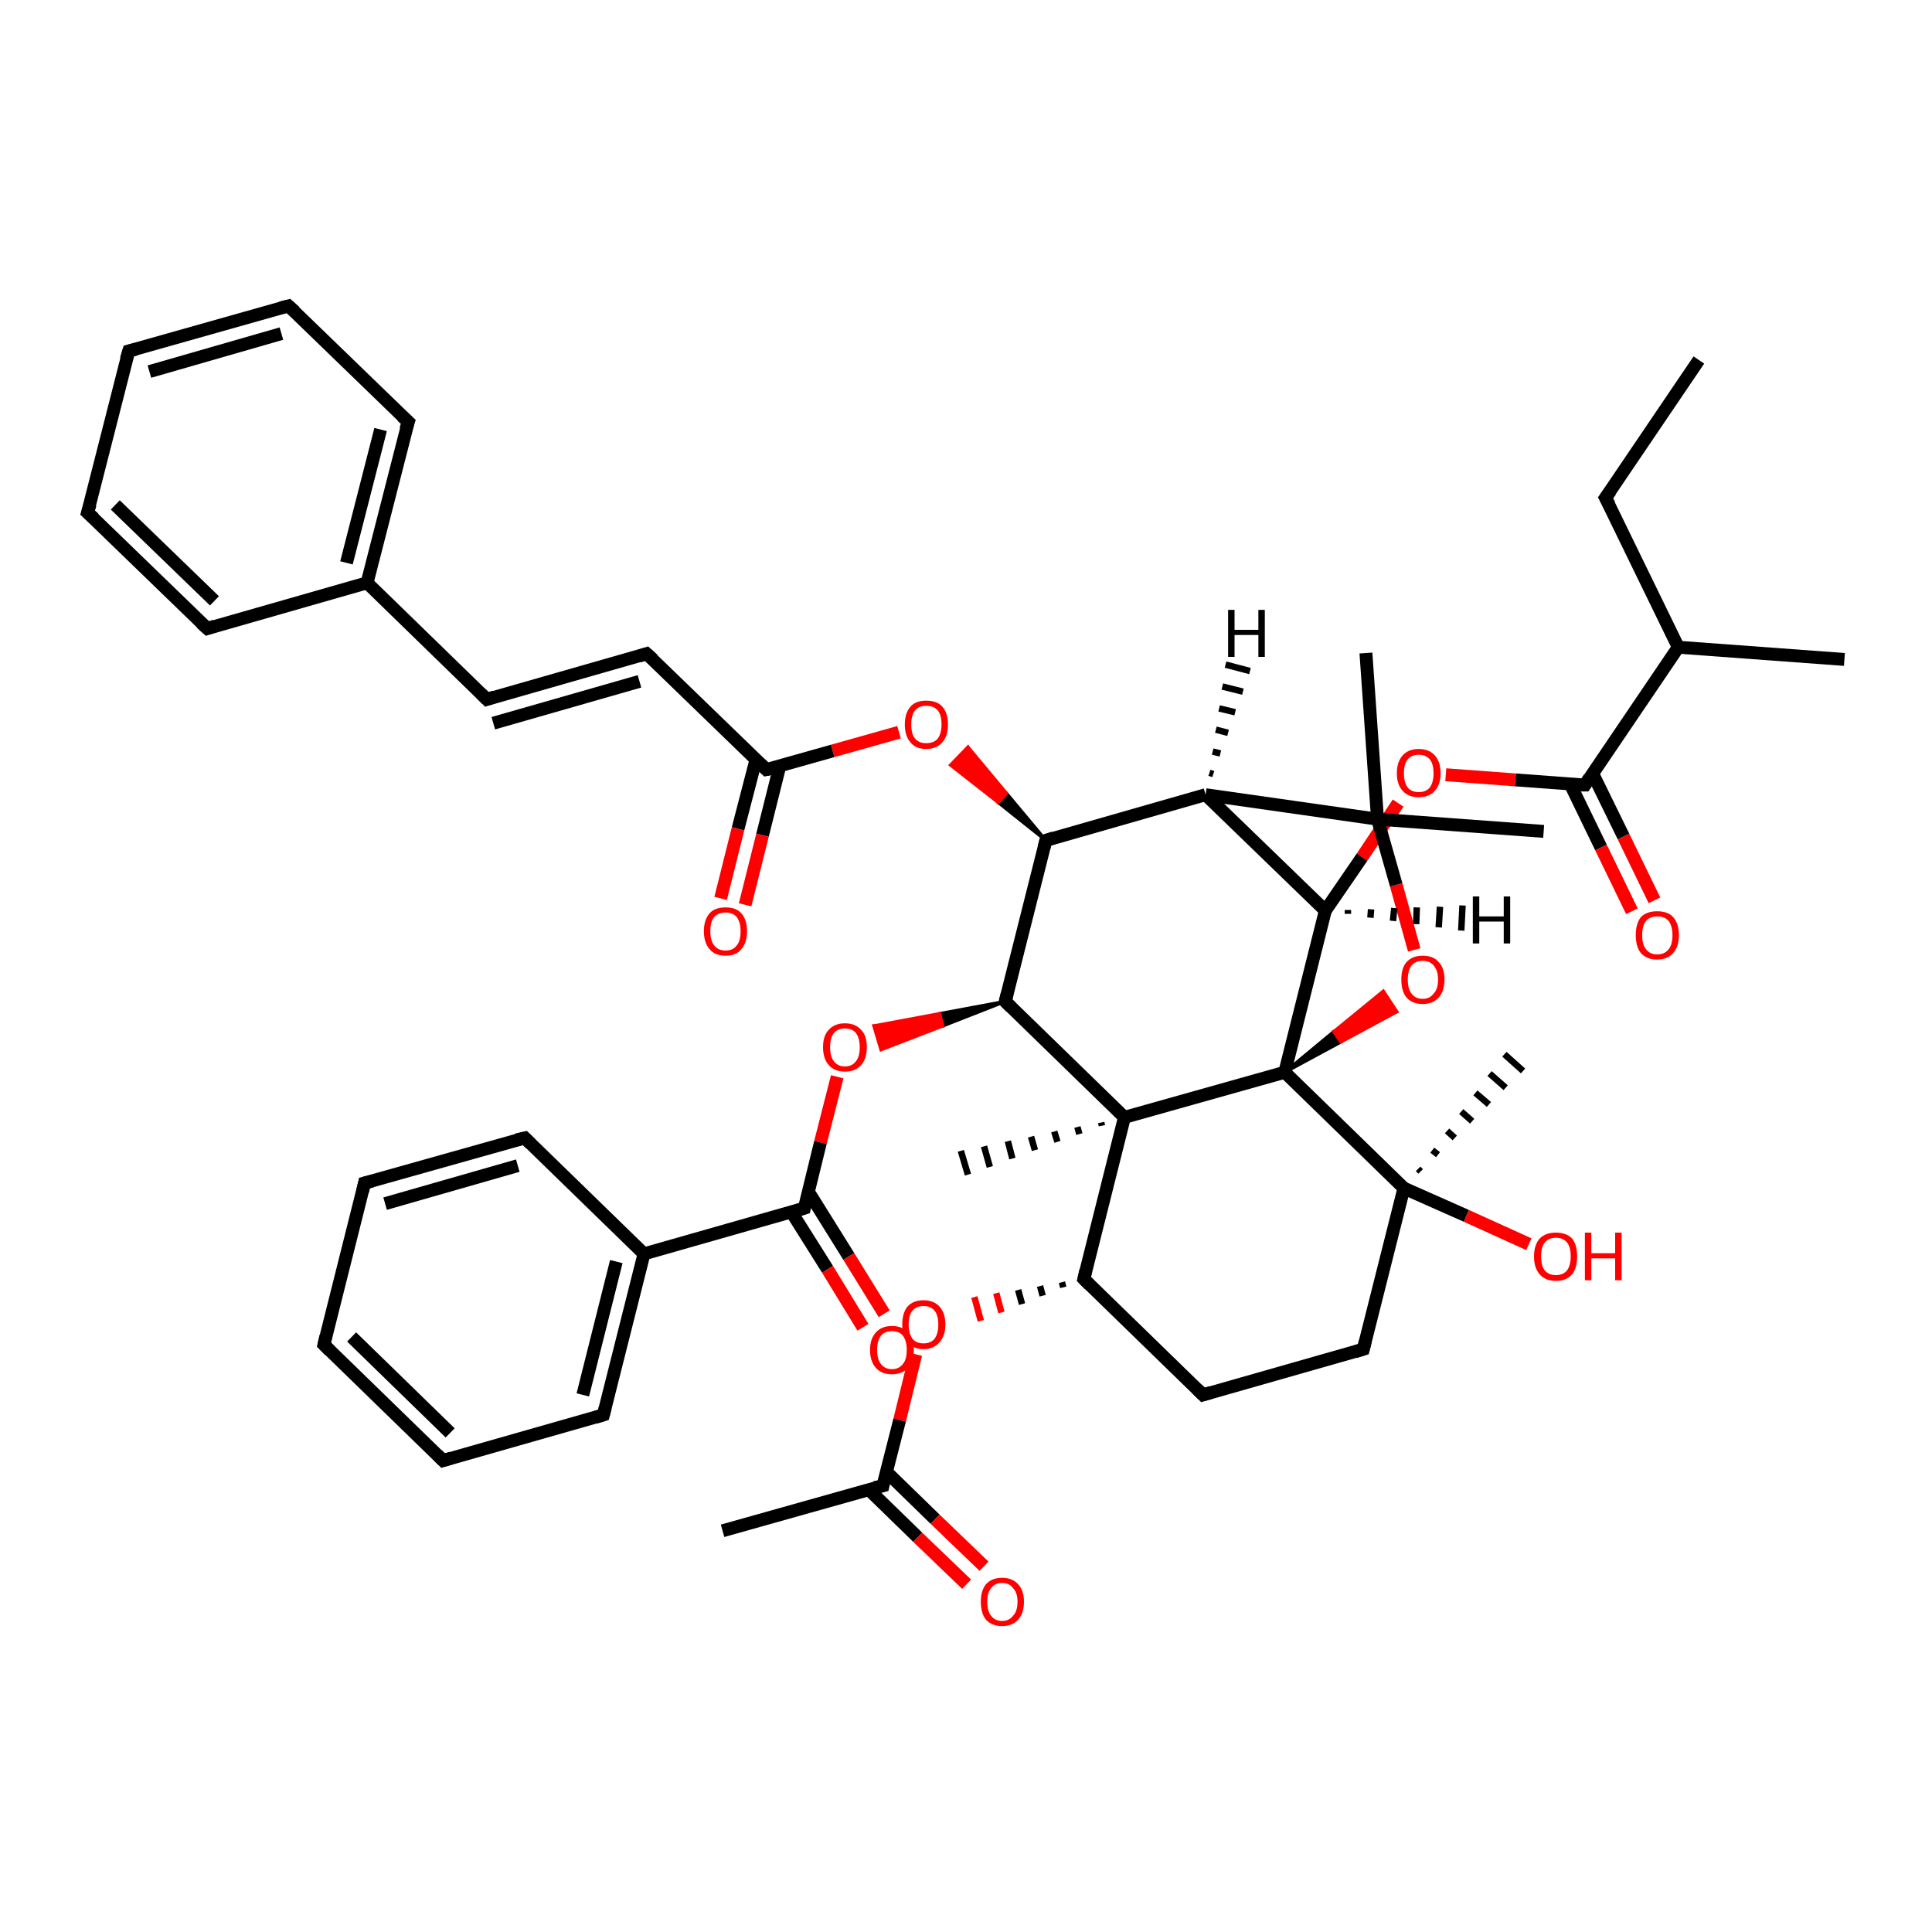 <?xml version='1.0' encoding='iso-8859-1'?>
<svg version='1.1' baseProfile='full'
              xmlns='http://www.w3.org/2000/svg'
                      xmlns:rdkit='http://www.rdkit.org/xml'
                      xmlns:xlink='http://www.w3.org/1999/xlink'
                  xml:space='preserve'
width='300px' height='300px' viewBox='0 0 300 300'>
<!-- END OF HEADER -->
<rect style='opacity:1.0;fill:#FFFFFF;stroke:none' width='300.0' height='300.0' x='0.0' y='0.0'> </rect>
<path class='bond-0 atom-0 atom-1' d='M 263.8,55.9 L 249.3,77.3' style='fill:none;fill-rule:evenodd;stroke:#000000;stroke-width:2.0px;stroke-linecap:butt;stroke-linejoin:miter;stroke-opacity:1' />
<path class='bond-1 atom-1 atom-2' d='M 249.3,77.3 L 260.6,100.5' style='fill:none;fill-rule:evenodd;stroke:#000000;stroke-width:2.0px;stroke-linecap:butt;stroke-linejoin:miter;stroke-opacity:1' />
<path class='bond-2 atom-2 atom-3' d='M 260.6,100.5 L 286.4,102.4' style='fill:none;fill-rule:evenodd;stroke:#000000;stroke-width:2.0px;stroke-linecap:butt;stroke-linejoin:miter;stroke-opacity:1' />
<path class='bond-3 atom-2 atom-4' d='M 260.6,100.5 L 246.1,121.9' style='fill:none;fill-rule:evenodd;stroke:#000000;stroke-width:2.0px;stroke-linecap:butt;stroke-linejoin:miter;stroke-opacity:1' />
<path class='bond-4 atom-4 atom-5' d='M 243.8,121.7 L 248.6,131.6' style='fill:none;fill-rule:evenodd;stroke:#000000;stroke-width:2.0px;stroke-linecap:butt;stroke-linejoin:miter;stroke-opacity:1' />
<path class='bond-4 atom-4 atom-5' d='M 248.6,131.6 L 253.4,141.5' style='fill:none;fill-rule:evenodd;stroke:#FF0000;stroke-width:2.0px;stroke-linecap:butt;stroke-linejoin:miter;stroke-opacity:1' />
<path class='bond-4 atom-4 atom-5' d='M 247.3,120.1 L 252.1,129.9' style='fill:none;fill-rule:evenodd;stroke:#000000;stroke-width:2.0px;stroke-linecap:butt;stroke-linejoin:miter;stroke-opacity:1' />
<path class='bond-4 atom-4 atom-5' d='M 252.1,129.9 L 256.9,139.8' style='fill:none;fill-rule:evenodd;stroke:#FF0000;stroke-width:2.0px;stroke-linecap:butt;stroke-linejoin:miter;stroke-opacity:1' />
<path class='bond-5 atom-4 atom-6' d='M 246.1,121.9 L 235.3,121.1' style='fill:none;fill-rule:evenodd;stroke:#000000;stroke-width:2.0px;stroke-linecap:butt;stroke-linejoin:miter;stroke-opacity:1' />
<path class='bond-5 atom-4 atom-6' d='M 235.3,121.1 L 224.5,120.3' style='fill:none;fill-rule:evenodd;stroke:#FF0000;stroke-width:2.0px;stroke-linecap:butt;stroke-linejoin:miter;stroke-opacity:1' />
<path class='bond-6 atom-6 atom-7' d='M 217.1,124.7 L 211.5,133.1' style='fill:none;fill-rule:evenodd;stroke:#FF0000;stroke-width:2.0px;stroke-linecap:butt;stroke-linejoin:miter;stroke-opacity:1' />
<path class='bond-6 atom-6 atom-7' d='M 211.5,133.1 L 205.8,141.4' style='fill:none;fill-rule:evenodd;stroke:#000000;stroke-width:2.0px;stroke-linecap:butt;stroke-linejoin:miter;stroke-opacity:1' />
<path class='bond-7 atom-7 atom-8' d='M 205.8,141.4 L 187.2,123.4' style='fill:none;fill-rule:evenodd;stroke:#000000;stroke-width:2.0px;stroke-linecap:butt;stroke-linejoin:miter;stroke-opacity:1' />
<path class='bond-8 atom-8 atom-9' d='M 187.2,123.4 L 162.4,130.5' style='fill:none;fill-rule:evenodd;stroke:#000000;stroke-width:2.0px;stroke-linecap:butt;stroke-linejoin:miter;stroke-opacity:1' />
<path class='bond-9 atom-9 atom-10' d='M 162.4,130.5 L 155.0,124.6 L 156.3,123.2 Z' style='fill:#000000;fill-rule:evenodd;fill-opacity:1;stroke:#000000;stroke-width:0.5px;stroke-linecap:butt;stroke-linejoin:miter;stroke-opacity:1;' />
<path class='bond-9 atom-9 atom-10' d='M 155.0,124.6 L 150.3,116.0 L 147.6,118.8 Z' style='fill:#FF0000;fill-rule:evenodd;fill-opacity:1;stroke:#FF0000;stroke-width:0.5px;stroke-linecap:butt;stroke-linejoin:miter;stroke-opacity:1;' />
<path class='bond-9 atom-9 atom-10' d='M 155.0,124.6 L 156.3,123.2 L 150.3,116.0 Z' style='fill:#FF0000;fill-rule:evenodd;fill-opacity:1;stroke:#FF0000;stroke-width:0.5px;stroke-linecap:butt;stroke-linejoin:miter;stroke-opacity:1;' />
<path class='bond-10 atom-10 atom-11' d='M 139.6,113.7 L 129.3,116.6' style='fill:none;fill-rule:evenodd;stroke:#FF0000;stroke-width:2.0px;stroke-linecap:butt;stroke-linejoin:miter;stroke-opacity:1' />
<path class='bond-10 atom-10 atom-11' d='M 129.3,116.6 L 119.0,119.5' style='fill:none;fill-rule:evenodd;stroke:#000000;stroke-width:2.0px;stroke-linecap:butt;stroke-linejoin:miter;stroke-opacity:1' />
<path class='bond-11 atom-11 atom-12' d='M 117.4,117.9 L 114.6,128.7' style='fill:none;fill-rule:evenodd;stroke:#000000;stroke-width:2.0px;stroke-linecap:butt;stroke-linejoin:miter;stroke-opacity:1' />
<path class='bond-11 atom-11 atom-12' d='M 114.6,128.7 L 111.9,139.5' style='fill:none;fill-rule:evenodd;stroke:#FF0000;stroke-width:2.0px;stroke-linecap:butt;stroke-linejoin:miter;stroke-opacity:1' />
<path class='bond-11 atom-11 atom-12' d='M 121.1,118.9 L 118.4,129.7' style='fill:none;fill-rule:evenodd;stroke:#000000;stroke-width:2.0px;stroke-linecap:butt;stroke-linejoin:miter;stroke-opacity:1' />
<path class='bond-11 atom-11 atom-12' d='M 118.4,129.7 L 115.7,140.5' style='fill:none;fill-rule:evenodd;stroke:#FF0000;stroke-width:2.0px;stroke-linecap:butt;stroke-linejoin:miter;stroke-opacity:1' />
<path class='bond-12 atom-11 atom-13' d='M 119.0,119.5 L 100.4,101.5' style='fill:none;fill-rule:evenodd;stroke:#000000;stroke-width:2.0px;stroke-linecap:butt;stroke-linejoin:miter;stroke-opacity:1' />
<path class='bond-13 atom-13 atom-14' d='M 100.4,101.5 L 75.6,108.6' style='fill:none;fill-rule:evenodd;stroke:#000000;stroke-width:2.0px;stroke-linecap:butt;stroke-linejoin:miter;stroke-opacity:1' />
<path class='bond-13 atom-13 atom-14' d='M 99.3,105.8 L 76.6,112.3' style='fill:none;fill-rule:evenodd;stroke:#000000;stroke-width:2.0px;stroke-linecap:butt;stroke-linejoin:miter;stroke-opacity:1' />
<path class='bond-14 atom-14 atom-15' d='M 75.6,108.6 L 57.0,90.5' style='fill:none;fill-rule:evenodd;stroke:#000000;stroke-width:2.0px;stroke-linecap:butt;stroke-linejoin:miter;stroke-opacity:1' />
<path class='bond-15 atom-15 atom-16' d='M 57.0,90.5 L 63.4,65.5' style='fill:none;fill-rule:evenodd;stroke:#000000;stroke-width:2.0px;stroke-linecap:butt;stroke-linejoin:miter;stroke-opacity:1' />
<path class='bond-15 atom-15 atom-16' d='M 53.8,87.4 L 59.1,66.7' style='fill:none;fill-rule:evenodd;stroke:#000000;stroke-width:2.0px;stroke-linecap:butt;stroke-linejoin:miter;stroke-opacity:1' />
<path class='bond-16 atom-16 atom-17' d='M 63.4,65.5 L 44.8,47.5' style='fill:none;fill-rule:evenodd;stroke:#000000;stroke-width:2.0px;stroke-linecap:butt;stroke-linejoin:miter;stroke-opacity:1' />
<path class='bond-17 atom-17 atom-18' d='M 44.8,47.5 L 20.0,54.5' style='fill:none;fill-rule:evenodd;stroke:#000000;stroke-width:2.0px;stroke-linecap:butt;stroke-linejoin:miter;stroke-opacity:1' />
<path class='bond-17 atom-17 atom-18' d='M 43.7,51.8 L 23.2,57.7' style='fill:none;fill-rule:evenodd;stroke:#000000;stroke-width:2.0px;stroke-linecap:butt;stroke-linejoin:miter;stroke-opacity:1' />
<path class='bond-18 atom-18 atom-19' d='M 20.0,54.5 L 13.6,79.6' style='fill:none;fill-rule:evenodd;stroke:#000000;stroke-width:2.0px;stroke-linecap:butt;stroke-linejoin:miter;stroke-opacity:1' />
<path class='bond-19 atom-19 atom-20' d='M 13.6,79.6 L 32.2,97.6' style='fill:none;fill-rule:evenodd;stroke:#000000;stroke-width:2.0px;stroke-linecap:butt;stroke-linejoin:miter;stroke-opacity:1' />
<path class='bond-19 atom-19 atom-20' d='M 17.9,78.4 L 33.3,93.3' style='fill:none;fill-rule:evenodd;stroke:#000000;stroke-width:2.0px;stroke-linecap:butt;stroke-linejoin:miter;stroke-opacity:1' />
<path class='bond-20 atom-9 atom-21' d='M 162.4,130.5 L 156.1,155.5' style='fill:none;fill-rule:evenodd;stroke:#000000;stroke-width:2.0px;stroke-linecap:butt;stroke-linejoin:miter;stroke-opacity:1' />
<path class='bond-21 atom-21 atom-22' d='M 156.1,155.5 L 146.4,159.3 L 145.9,157.4 Z' style='fill:#000000;fill-rule:evenodd;fill-opacity:1;stroke:#000000;stroke-width:0.5px;stroke-linecap:butt;stroke-linejoin:miter;stroke-opacity:1;' />
<path class='bond-21 atom-21 atom-22' d='M 146.4,159.3 L 135.7,159.3 L 136.8,163.0 Z' style='fill:#FF0000;fill-rule:evenodd;fill-opacity:1;stroke:#FF0000;stroke-width:0.5px;stroke-linecap:butt;stroke-linejoin:miter;stroke-opacity:1;' />
<path class='bond-21 atom-21 atom-22' d='M 146.4,159.3 L 145.9,157.4 L 135.7,159.3 Z' style='fill:#FF0000;fill-rule:evenodd;fill-opacity:1;stroke:#FF0000;stroke-width:0.5px;stroke-linecap:butt;stroke-linejoin:miter;stroke-opacity:1;' />
<path class='bond-22 atom-22 atom-23' d='M 130.0,167.2 L 127.4,177.4' style='fill:none;fill-rule:evenodd;stroke:#FF0000;stroke-width:2.0px;stroke-linecap:butt;stroke-linejoin:miter;stroke-opacity:1' />
<path class='bond-22 atom-22 atom-23' d='M 127.4,177.4 L 124.9,187.6' style='fill:none;fill-rule:evenodd;stroke:#000000;stroke-width:2.0px;stroke-linecap:butt;stroke-linejoin:miter;stroke-opacity:1' />
<path class='bond-23 atom-23 atom-24' d='M 122.9,188.2 L 128.5,197.1' style='fill:none;fill-rule:evenodd;stroke:#000000;stroke-width:2.0px;stroke-linecap:butt;stroke-linejoin:miter;stroke-opacity:1' />
<path class='bond-23 atom-23 atom-24' d='M 128.5,197.1 L 134.0,206.1' style='fill:none;fill-rule:evenodd;stroke:#FF0000;stroke-width:2.0px;stroke-linecap:butt;stroke-linejoin:miter;stroke-opacity:1' />
<path class='bond-23 atom-23 atom-24' d='M 125.5,185.0 L 131.8,195.1' style='fill:none;fill-rule:evenodd;stroke:#000000;stroke-width:2.0px;stroke-linecap:butt;stroke-linejoin:miter;stroke-opacity:1' />
<path class='bond-23 atom-23 atom-24' d='M 131.8,195.1 L 137.3,204.0' style='fill:none;fill-rule:evenodd;stroke:#FF0000;stroke-width:2.0px;stroke-linecap:butt;stroke-linejoin:miter;stroke-opacity:1' />
<path class='bond-24 atom-23 atom-25' d='M 124.9,187.6 L 100.0,194.7' style='fill:none;fill-rule:evenodd;stroke:#000000;stroke-width:2.0px;stroke-linecap:butt;stroke-linejoin:miter;stroke-opacity:1' />
<path class='bond-25 atom-25 atom-26' d='M 100.0,194.7 L 93.7,219.7' style='fill:none;fill-rule:evenodd;stroke:#000000;stroke-width:2.0px;stroke-linecap:butt;stroke-linejoin:miter;stroke-opacity:1' />
<path class='bond-25 atom-25 atom-26' d='M 95.7,195.9 L 90.5,216.6' style='fill:none;fill-rule:evenodd;stroke:#000000;stroke-width:2.0px;stroke-linecap:butt;stroke-linejoin:miter;stroke-opacity:1' />
<path class='bond-26 atom-26 atom-27' d='M 93.7,219.7 L 68.8,226.8' style='fill:none;fill-rule:evenodd;stroke:#000000;stroke-width:2.0px;stroke-linecap:butt;stroke-linejoin:miter;stroke-opacity:1' />
<path class='bond-27 atom-27 atom-28' d='M 68.8,226.8 L 50.3,208.8' style='fill:none;fill-rule:evenodd;stroke:#000000;stroke-width:2.0px;stroke-linecap:butt;stroke-linejoin:miter;stroke-opacity:1' />
<path class='bond-27 atom-27 atom-28' d='M 69.9,222.5 L 54.6,207.6' style='fill:none;fill-rule:evenodd;stroke:#000000;stroke-width:2.0px;stroke-linecap:butt;stroke-linejoin:miter;stroke-opacity:1' />
<path class='bond-28 atom-28 atom-29' d='M 50.3,208.8 L 56.6,183.7' style='fill:none;fill-rule:evenodd;stroke:#000000;stroke-width:2.0px;stroke-linecap:butt;stroke-linejoin:miter;stroke-opacity:1' />
<path class='bond-29 atom-29 atom-30' d='M 56.6,183.7 L 81.5,176.7' style='fill:none;fill-rule:evenodd;stroke:#000000;stroke-width:2.0px;stroke-linecap:butt;stroke-linejoin:miter;stroke-opacity:1' />
<path class='bond-29 atom-29 atom-30' d='M 59.8,186.9 L 80.4,181.0' style='fill:none;fill-rule:evenodd;stroke:#000000;stroke-width:2.0px;stroke-linecap:butt;stroke-linejoin:miter;stroke-opacity:1' />
<path class='bond-30 atom-21 atom-31' d='M 156.1,155.5 L 174.6,173.5' style='fill:none;fill-rule:evenodd;stroke:#000000;stroke-width:2.0px;stroke-linecap:butt;stroke-linejoin:miter;stroke-opacity:1' />
<path class='bond-31 atom-31 atom-32' d='M 171.1,174.8 L 171.0,174.3' style='fill:none;fill-rule:evenodd;stroke:#000000;stroke-width:1.0px;stroke-linecap:butt;stroke-linejoin:miter;stroke-opacity:1' />
<path class='bond-31 atom-31 atom-32' d='M 167.6,176.1 L 167.3,175.0' style='fill:none;fill-rule:evenodd;stroke:#000000;stroke-width:1.0px;stroke-linecap:butt;stroke-linejoin:miter;stroke-opacity:1' />
<path class='bond-31 atom-31 atom-32' d='M 164.2,177.3 L 163.7,175.7' style='fill:none;fill-rule:evenodd;stroke:#000000;stroke-width:1.0px;stroke-linecap:butt;stroke-linejoin:miter;stroke-opacity:1' />
<path class='bond-31 atom-31 atom-32' d='M 160.7,178.6 L 160.1,176.5' style='fill:none;fill-rule:evenodd;stroke:#000000;stroke-width:1.0px;stroke-linecap:butt;stroke-linejoin:miter;stroke-opacity:1' />
<path class='bond-31 atom-31 atom-32' d='M 157.2,179.9 L 156.5,177.2' style='fill:none;fill-rule:evenodd;stroke:#000000;stroke-width:1.0px;stroke-linecap:butt;stroke-linejoin:miter;stroke-opacity:1' />
<path class='bond-31 atom-31 atom-32' d='M 153.7,181.2 L 152.8,178.0' style='fill:none;fill-rule:evenodd;stroke:#000000;stroke-width:1.0px;stroke-linecap:butt;stroke-linejoin:miter;stroke-opacity:1' />
<path class='bond-31 atom-31 atom-32' d='M 150.3,182.4 L 149.2,178.7' style='fill:none;fill-rule:evenodd;stroke:#000000;stroke-width:1.0px;stroke-linecap:butt;stroke-linejoin:miter;stroke-opacity:1' />
<path class='bond-32 atom-31 atom-33' d='M 174.6,173.5 L 168.3,198.6' style='fill:none;fill-rule:evenodd;stroke:#000000;stroke-width:2.0px;stroke-linecap:butt;stroke-linejoin:miter;stroke-opacity:1' />
<path class='bond-33 atom-33 atom-34' d='M 168.3,198.6 L 186.8,216.6' style='fill:none;fill-rule:evenodd;stroke:#000000;stroke-width:2.0px;stroke-linecap:butt;stroke-linejoin:miter;stroke-opacity:1' />
<path class='bond-34 atom-34 atom-35' d='M 186.8,216.6 L 211.7,209.5' style='fill:none;fill-rule:evenodd;stroke:#000000;stroke-width:2.0px;stroke-linecap:butt;stroke-linejoin:miter;stroke-opacity:1' />
<path class='bond-35 atom-35 atom-36' d='M 211.7,209.5 L 218.0,184.5' style='fill:none;fill-rule:evenodd;stroke:#000000;stroke-width:2.0px;stroke-linecap:butt;stroke-linejoin:miter;stroke-opacity:1' />
<path class='bond-36 atom-36 atom-37' d='M 220.2,181.5 L 220.6,181.9' style='fill:none;fill-rule:evenodd;stroke:#000000;stroke-width:1.0px;stroke-linecap:butt;stroke-linejoin:miter;stroke-opacity:1' />
<path class='bond-36 atom-36 atom-37' d='M 222.4,178.6 L 223.3,179.3' style='fill:none;fill-rule:evenodd;stroke:#000000;stroke-width:1.0px;stroke-linecap:butt;stroke-linejoin:miter;stroke-opacity:1' />
<path class='bond-36 atom-36 atom-37' d='M 224.7,175.6 L 225.9,176.7' style='fill:none;fill-rule:evenodd;stroke:#000000;stroke-width:1.0px;stroke-linecap:butt;stroke-linejoin:miter;stroke-opacity:1' />
<path class='bond-36 atom-36 atom-37' d='M 226.9,172.6 L 228.6,174.1' style='fill:none;fill-rule:evenodd;stroke:#000000;stroke-width:1.0px;stroke-linecap:butt;stroke-linejoin:miter;stroke-opacity:1' />
<path class='bond-36 atom-36 atom-37' d='M 229.1,169.7 L 231.2,171.5' style='fill:none;fill-rule:evenodd;stroke:#000000;stroke-width:1.0px;stroke-linecap:butt;stroke-linejoin:miter;stroke-opacity:1' />
<path class='bond-36 atom-36 atom-37' d='M 231.3,166.7 L 233.8,168.9' style='fill:none;fill-rule:evenodd;stroke:#000000;stroke-width:1.0px;stroke-linecap:butt;stroke-linejoin:miter;stroke-opacity:1' />
<path class='bond-36 atom-36 atom-37' d='M 233.6,163.7 L 236.5,166.3' style='fill:none;fill-rule:evenodd;stroke:#000000;stroke-width:1.0px;stroke-linecap:butt;stroke-linejoin:miter;stroke-opacity:1' />
<path class='bond-37 atom-36 atom-38' d='M 218.0,184.5 L 227.7,188.8' style='fill:none;fill-rule:evenodd;stroke:#000000;stroke-width:2.0px;stroke-linecap:butt;stroke-linejoin:miter;stroke-opacity:1' />
<path class='bond-37 atom-36 atom-38' d='M 227.7,188.8 L 237.4,193.2' style='fill:none;fill-rule:evenodd;stroke:#FF0000;stroke-width:2.0px;stroke-linecap:butt;stroke-linejoin:miter;stroke-opacity:1' />
<path class='bond-38 atom-36 atom-39' d='M 218.0,184.5 L 199.5,166.5' style='fill:none;fill-rule:evenodd;stroke:#000000;stroke-width:2.0px;stroke-linecap:butt;stroke-linejoin:miter;stroke-opacity:1' />
<path class='bond-39 atom-39 atom-40' d='M 199.5,166.5 L 207.1,160.2 L 208.2,161.8 Z' style='fill:#000000;fill-rule:evenodd;fill-opacity:1;stroke:#000000;stroke-width:0.5px;stroke-linecap:butt;stroke-linejoin:miter;stroke-opacity:1;' />
<path class='bond-39 atom-39 atom-40' d='M 207.1,160.2 L 216.9,157.1 L 214.8,153.9 Z' style='fill:#FF0000;fill-rule:evenodd;fill-opacity:1;stroke:#FF0000;stroke-width:0.5px;stroke-linecap:butt;stroke-linejoin:miter;stroke-opacity:1;' />
<path class='bond-39 atom-39 atom-40' d='M 207.1,160.2 L 208.2,161.8 L 216.9,157.1 Z' style='fill:#FF0000;fill-rule:evenodd;fill-opacity:1;stroke:#FF0000;stroke-width:0.5px;stroke-linecap:butt;stroke-linejoin:miter;stroke-opacity:1;' />
<path class='bond-40 atom-40 atom-41' d='M 219.6,147.5 L 216.8,137.4' style='fill:none;fill-rule:evenodd;stroke:#FF0000;stroke-width:2.0px;stroke-linecap:butt;stroke-linejoin:miter;stroke-opacity:1' />
<path class='bond-40 atom-40 atom-41' d='M 216.8,137.4 L 213.9,127.2' style='fill:none;fill-rule:evenodd;stroke:#000000;stroke-width:2.0px;stroke-linecap:butt;stroke-linejoin:miter;stroke-opacity:1' />
<path class='bond-41 atom-41 atom-42' d='M 213.9,127.2 L 239.7,129.1' style='fill:none;fill-rule:evenodd;stroke:#000000;stroke-width:2.0px;stroke-linecap:butt;stroke-linejoin:miter;stroke-opacity:1' />
<path class='bond-42 atom-41 atom-43' d='M 213.9,127.2 L 212.1,101.4' style='fill:none;fill-rule:evenodd;stroke:#000000;stroke-width:2.0px;stroke-linecap:butt;stroke-linejoin:miter;stroke-opacity:1' />
<path class='bond-43 atom-33 atom-44' d='M 164.9,199.1 L 165.1,199.9' style='fill:none;fill-rule:evenodd;stroke:#000000;stroke-width:1.0px;stroke-linecap:butt;stroke-linejoin:miter;stroke-opacity:1' />
<path class='bond-43 atom-33 atom-44' d='M 161.5,199.7 L 161.9,201.2' style='fill:none;fill-rule:evenodd;stroke:#000000;stroke-width:1.0px;stroke-linecap:butt;stroke-linejoin:miter;stroke-opacity:1' />
<path class='bond-43 atom-33 atom-44' d='M 158.1,200.3 L 158.7,202.5' style='fill:none;fill-rule:evenodd;stroke:#000000;stroke-width:1.0px;stroke-linecap:butt;stroke-linejoin:miter;stroke-opacity:1' />
<path class='bond-43 atom-33 atom-44' d='M 154.7,200.8 L 155.5,203.8' style='fill:none;fill-rule:evenodd;stroke:#FF0000;stroke-width:1.0px;stroke-linecap:butt;stroke-linejoin:miter;stroke-opacity:1' />
<path class='bond-43 atom-33 atom-44' d='M 151.3,201.4 L 152.3,205.1' style='fill:none;fill-rule:evenodd;stroke:#FF0000;stroke-width:1.0px;stroke-linecap:butt;stroke-linejoin:miter;stroke-opacity:1' />
<path class='bond-44 atom-44 atom-45' d='M 142.2,210.3 L 139.7,220.5' style='fill:none;fill-rule:evenodd;stroke:#FF0000;stroke-width:2.0px;stroke-linecap:butt;stroke-linejoin:miter;stroke-opacity:1' />
<path class='bond-44 atom-44 atom-45' d='M 139.7,220.5 L 137.1,230.7' style='fill:none;fill-rule:evenodd;stroke:#000000;stroke-width:2.0px;stroke-linecap:butt;stroke-linejoin:miter;stroke-opacity:1' />
<path class='bond-45 atom-45 atom-46' d='M 137.1,230.7 L 112.2,237.7' style='fill:none;fill-rule:evenodd;stroke:#000000;stroke-width:2.0px;stroke-linecap:butt;stroke-linejoin:miter;stroke-opacity:1' />
<path class='bond-46 atom-45 atom-47' d='M 134.9,231.3 L 142.5,238.7' style='fill:none;fill-rule:evenodd;stroke:#000000;stroke-width:2.0px;stroke-linecap:butt;stroke-linejoin:miter;stroke-opacity:1' />
<path class='bond-46 atom-45 atom-47' d='M 142.5,238.7 L 150.1,246.0' style='fill:none;fill-rule:evenodd;stroke:#FF0000;stroke-width:2.0px;stroke-linecap:butt;stroke-linejoin:miter;stroke-opacity:1' />
<path class='bond-46 atom-45 atom-47' d='M 137.6,228.5 L 145.2,235.9' style='fill:none;fill-rule:evenodd;stroke:#000000;stroke-width:2.0px;stroke-linecap:butt;stroke-linejoin:miter;stroke-opacity:1' />
<path class='bond-46 atom-45 atom-47' d='M 145.2,235.9 L 152.8,243.2' style='fill:none;fill-rule:evenodd;stroke:#FF0000;stroke-width:2.0px;stroke-linecap:butt;stroke-linejoin:miter;stroke-opacity:1' />
<path class='bond-47 atom-39 atom-7' d='M 199.5,166.5 L 205.8,141.4' style='fill:none;fill-rule:evenodd;stroke:#000000;stroke-width:2.0px;stroke-linecap:butt;stroke-linejoin:miter;stroke-opacity:1' />
<path class='bond-48 atom-41 atom-8' d='M 213.9,127.2 L 187.2,123.4' style='fill:none;fill-rule:evenodd;stroke:#000000;stroke-width:2.0px;stroke-linecap:butt;stroke-linejoin:miter;stroke-opacity:1' />
<path class='bond-49 atom-20 atom-15' d='M 32.2,97.6 L 57.0,90.5' style='fill:none;fill-rule:evenodd;stroke:#000000;stroke-width:2.0px;stroke-linecap:butt;stroke-linejoin:miter;stroke-opacity:1' />
<path class='bond-50 atom-30 atom-25' d='M 81.5,176.7 L 100.0,194.7' style='fill:none;fill-rule:evenodd;stroke:#000000;stroke-width:2.0px;stroke-linecap:butt;stroke-linejoin:miter;stroke-opacity:1' />
<path class='bond-51 atom-39 atom-31' d='M 199.5,166.5 L 174.6,173.5' style='fill:none;fill-rule:evenodd;stroke:#000000;stroke-width:2.0px;stroke-linecap:butt;stroke-linejoin:miter;stroke-opacity:1' />
<path class='bond-52 atom-7 atom-48' d='M 209.3,141.3 L 209.3,141.9' style='fill:none;fill-rule:evenodd;stroke:#000000;stroke-width:1.0px;stroke-linecap:butt;stroke-linejoin:miter;stroke-opacity:1' />
<path class='bond-52 atom-7 atom-48' d='M 212.9,141.2 L 212.8,142.5' style='fill:none;fill-rule:evenodd;stroke:#000000;stroke-width:1.0px;stroke-linecap:butt;stroke-linejoin:miter;stroke-opacity:1' />
<path class='bond-52 atom-7 atom-48' d='M 216.5,141.0 L 216.3,143.0' style='fill:none;fill-rule:evenodd;stroke:#000000;stroke-width:1.0px;stroke-linecap:butt;stroke-linejoin:miter;stroke-opacity:1' />
<path class='bond-52 atom-7 atom-48' d='M 220.0,140.9 L 219.9,143.5' style='fill:none;fill-rule:evenodd;stroke:#000000;stroke-width:1.0px;stroke-linecap:butt;stroke-linejoin:miter;stroke-opacity:1' />
<path class='bond-52 atom-7 atom-48' d='M 223.6,140.8 L 223.4,144.0' style='fill:none;fill-rule:evenodd;stroke:#000000;stroke-width:1.0px;stroke-linecap:butt;stroke-linejoin:miter;stroke-opacity:1' />
<path class='bond-52 atom-7 atom-48' d='M 227.1,140.6 L 226.9,144.5' style='fill:none;fill-rule:evenodd;stroke:#000000;stroke-width:1.0px;stroke-linecap:butt;stroke-linejoin:miter;stroke-opacity:1' />
<path class='bond-53 atom-8 atom-49' d='M 187.8,120.0 L 188.4,120.2' style='fill:none;fill-rule:evenodd;stroke:#000000;stroke-width:1.0px;stroke-linecap:butt;stroke-linejoin:miter;stroke-opacity:1' />
<path class='bond-53 atom-8 atom-49' d='M 188.3,116.7 L 189.5,117.0' style='fill:none;fill-rule:evenodd;stroke:#000000;stroke-width:1.0px;stroke-linecap:butt;stroke-linejoin:miter;stroke-opacity:1' />
<path class='bond-53 atom-8 atom-49' d='M 188.8,113.3 L 190.7,113.8' style='fill:none;fill-rule:evenodd;stroke:#000000;stroke-width:1.0px;stroke-linecap:butt;stroke-linejoin:miter;stroke-opacity:1' />
<path class='bond-53 atom-8 atom-49' d='M 189.3,110.0 L 191.8,110.6' style='fill:none;fill-rule:evenodd;stroke:#000000;stroke-width:1.0px;stroke-linecap:butt;stroke-linejoin:miter;stroke-opacity:1' />
<path class='bond-53 atom-8 atom-49' d='M 189.8,106.6 L 193.0,107.4' style='fill:none;fill-rule:evenodd;stroke:#000000;stroke-width:1.0px;stroke-linecap:butt;stroke-linejoin:miter;stroke-opacity:1' />
<path class='bond-53 atom-8 atom-49' d='M 190.3,103.2 L 194.1,104.2' style='fill:none;fill-rule:evenodd;stroke:#000000;stroke-width:1.0px;stroke-linecap:butt;stroke-linejoin:miter;stroke-opacity:1' />
<path d='M 250.1,76.2 L 249.3,77.3 L 249.9,78.4' style='fill:none;stroke:#000000;stroke-width:2.0px;stroke-linecap:butt;stroke-linejoin:miter;stroke-opacity:1;' />
<path d='M 246.8,120.8 L 246.1,121.9 L 245.5,121.9' style='fill:none;stroke:#000000;stroke-width:2.0px;stroke-linecap:butt;stroke-linejoin:miter;stroke-opacity:1;' />
<path d='M 163.6,130.1 L 162.4,130.5 L 162.1,131.7' style='fill:none;stroke:#000000;stroke-width:2.0px;stroke-linecap:butt;stroke-linejoin:miter;stroke-opacity:1;' />
<path d='M 119.5,119.4 L 119.0,119.5 L 118.1,118.6' style='fill:none;stroke:#000000;stroke-width:2.0px;stroke-linecap:butt;stroke-linejoin:miter;stroke-opacity:1;' />
<path d='M 101.4,102.4 L 100.4,101.5 L 99.2,101.9' style='fill:none;stroke:#000000;stroke-width:2.0px;stroke-linecap:butt;stroke-linejoin:miter;stroke-opacity:1;' />
<path d='M 76.8,108.2 L 75.6,108.6 L 74.7,107.7' style='fill:none;stroke:#000000;stroke-width:2.0px;stroke-linecap:butt;stroke-linejoin:miter;stroke-opacity:1;' />
<path d='M 63.0,66.7 L 63.4,65.5 L 62.4,64.6' style='fill:none;stroke:#000000;stroke-width:2.0px;stroke-linecap:butt;stroke-linejoin:miter;stroke-opacity:1;' />
<path d='M 45.8,48.4 L 44.8,47.5 L 43.6,47.8' style='fill:none;stroke:#000000;stroke-width:2.0px;stroke-linecap:butt;stroke-linejoin:miter;stroke-opacity:1;' />
<path d='M 21.2,54.2 L 20.0,54.5 L 19.6,55.8' style='fill:none;stroke:#000000;stroke-width:2.0px;stroke-linecap:butt;stroke-linejoin:miter;stroke-opacity:1;' />
<path d='M 14.0,78.3 L 13.6,79.6 L 14.6,80.5' style='fill:none;stroke:#000000;stroke-width:2.0px;stroke-linecap:butt;stroke-linejoin:miter;stroke-opacity:1;' />
<path d='M 31.2,96.7 L 32.2,97.6 L 33.4,97.2' style='fill:none;stroke:#000000;stroke-width:2.0px;stroke-linecap:butt;stroke-linejoin:miter;stroke-opacity:1;' />
<path d='M 156.4,154.3 L 156.1,155.5 L 157.0,156.4' style='fill:none;stroke:#000000;stroke-width:2.0px;stroke-linecap:butt;stroke-linejoin:miter;stroke-opacity:1;' />
<path d='M 125.0,187.1 L 124.9,187.6 L 123.6,188.0' style='fill:none;stroke:#000000;stroke-width:2.0px;stroke-linecap:butt;stroke-linejoin:miter;stroke-opacity:1;' />
<path d='M 94.0,218.5 L 93.7,219.7 L 92.4,220.1' style='fill:none;stroke:#000000;stroke-width:2.0px;stroke-linecap:butt;stroke-linejoin:miter;stroke-opacity:1;' />
<path d='M 70.1,226.4 L 68.8,226.8 L 67.9,225.9' style='fill:none;stroke:#000000;stroke-width:2.0px;stroke-linecap:butt;stroke-linejoin:miter;stroke-opacity:1;' />
<path d='M 51.2,209.7 L 50.3,208.8 L 50.6,207.5' style='fill:none;stroke:#000000;stroke-width:2.0px;stroke-linecap:butt;stroke-linejoin:miter;stroke-opacity:1;' />
<path d='M 56.3,185.0 L 56.6,183.7 L 57.8,183.4' style='fill:none;stroke:#000000;stroke-width:2.0px;stroke-linecap:butt;stroke-linejoin:miter;stroke-opacity:1;' />
<path d='M 80.2,177.0 L 81.5,176.7 L 82.4,177.6' style='fill:none;stroke:#000000;stroke-width:2.0px;stroke-linecap:butt;stroke-linejoin:miter;stroke-opacity:1;' />
<path d='M 168.6,197.3 L 168.3,198.6 L 169.2,199.5' style='fill:none;stroke:#000000;stroke-width:2.0px;stroke-linecap:butt;stroke-linejoin:miter;stroke-opacity:1;' />
<path d='M 185.9,215.7 L 186.8,216.6 L 188.1,216.2' style='fill:none;stroke:#000000;stroke-width:2.0px;stroke-linecap:butt;stroke-linejoin:miter;stroke-opacity:1;' />
<path d='M 210.4,209.9 L 211.7,209.5 L 212.0,208.3' style='fill:none;stroke:#000000;stroke-width:2.0px;stroke-linecap:butt;stroke-linejoin:miter;stroke-opacity:1;' />
<path d='M 137.2,230.2 L 137.1,230.7 L 135.8,231.0' style='fill:none;stroke:#000000;stroke-width:2.0px;stroke-linecap:butt;stroke-linejoin:miter;stroke-opacity:1;' />
<path class='atom-5' d='M 254.0 145.2
Q 254.0 143.4, 254.8 142.4
Q 255.7 141.5, 257.3 141.5
Q 259.0 141.5, 259.8 142.4
Q 260.7 143.4, 260.7 145.2
Q 260.7 147.0, 259.8 148.0
Q 258.9 149.0, 257.3 149.0
Q 255.7 149.0, 254.8 148.0
Q 254.0 147.0, 254.0 145.2
M 257.3 148.2
Q 258.5 148.2, 259.1 147.4
Q 259.7 146.7, 259.7 145.2
Q 259.7 143.8, 259.1 143.0
Q 258.5 142.3, 257.3 142.3
Q 256.2 142.3, 255.6 143.0
Q 255.0 143.7, 255.0 145.2
Q 255.0 146.7, 255.6 147.4
Q 256.2 148.2, 257.3 148.2
' fill='#FF0000'/>
<path class='atom-6' d='M 216.9 120.1
Q 216.9 118.3, 217.8 117.3
Q 218.7 116.3, 220.3 116.3
Q 221.9 116.3, 222.8 117.3
Q 223.7 118.3, 223.7 120.1
Q 223.7 121.8, 222.8 122.8
Q 221.9 123.8, 220.3 123.8
Q 218.7 123.8, 217.8 122.8
Q 216.9 121.8, 216.9 120.1
M 220.3 123.0
Q 221.4 123.0, 222.0 122.3
Q 222.6 121.5, 222.6 120.1
Q 222.6 118.6, 222.0 117.9
Q 221.4 117.2, 220.3 117.2
Q 219.2 117.2, 218.6 117.9
Q 218.0 118.6, 218.0 120.1
Q 218.0 121.5, 218.6 122.3
Q 219.2 123.0, 220.3 123.0
' fill='#FF0000'/>
<path class='atom-10' d='M 140.5 112.5
Q 140.5 110.7, 141.4 109.7
Q 142.2 108.8, 143.8 108.8
Q 145.5 108.8, 146.3 109.7
Q 147.2 110.7, 147.2 112.5
Q 147.2 114.3, 146.3 115.3
Q 145.4 116.3, 143.8 116.3
Q 142.2 116.3, 141.4 115.3
Q 140.5 114.3, 140.5 112.5
M 143.8 115.4
Q 145.0 115.4, 145.6 114.7
Q 146.2 113.9, 146.2 112.5
Q 146.2 111.0, 145.6 110.3
Q 145.0 109.6, 143.8 109.6
Q 142.7 109.6, 142.1 110.3
Q 141.5 111.0, 141.5 112.5
Q 141.5 114.0, 142.1 114.7
Q 142.7 115.4, 143.8 115.4
' fill='#FF0000'/>
<path class='atom-12' d='M 109.3 144.6
Q 109.3 142.8, 110.2 141.8
Q 111.0 140.9, 112.7 140.9
Q 114.3 140.9, 115.1 141.8
Q 116.0 142.8, 116.0 144.6
Q 116.0 146.4, 115.1 147.4
Q 114.3 148.4, 112.7 148.4
Q 111.0 148.4, 110.2 147.4
Q 109.3 146.4, 109.3 144.6
M 112.7 147.6
Q 113.8 147.6, 114.4 146.8
Q 115.0 146.1, 115.0 144.6
Q 115.0 143.2, 114.4 142.4
Q 113.8 141.7, 112.7 141.7
Q 111.5 141.7, 110.9 142.4
Q 110.3 143.1, 110.3 144.6
Q 110.3 146.1, 110.9 146.8
Q 111.5 147.6, 112.7 147.6
' fill='#FF0000'/>
<path class='atom-22' d='M 127.8 162.6
Q 127.8 160.8, 128.7 159.9
Q 129.6 158.9, 131.2 158.9
Q 132.8 158.9, 133.7 159.9
Q 134.6 160.8, 134.6 162.6
Q 134.6 164.4, 133.7 165.4
Q 132.8 166.4, 131.2 166.4
Q 129.6 166.4, 128.7 165.4
Q 127.8 164.4, 127.8 162.6
M 131.2 165.6
Q 132.3 165.6, 132.9 164.8
Q 133.5 164.1, 133.5 162.6
Q 133.5 161.2, 132.9 160.4
Q 132.3 159.7, 131.2 159.7
Q 130.1 159.7, 129.5 160.4
Q 128.9 161.1, 128.9 162.6
Q 128.9 164.1, 129.5 164.8
Q 130.1 165.6, 131.2 165.6
' fill='#FF0000'/>
<path class='atom-24' d='M 135.1 209.6
Q 135.1 207.9, 136.0 206.9
Q 136.9 205.9, 138.5 205.9
Q 140.1 205.9, 141.0 206.9
Q 141.9 207.9, 141.9 209.6
Q 141.9 211.4, 141.0 212.4
Q 140.1 213.4, 138.5 213.4
Q 136.9 213.4, 136.0 212.4
Q 135.1 211.4, 135.1 209.6
M 138.5 212.6
Q 139.6 212.6, 140.2 211.8
Q 140.8 211.1, 140.8 209.6
Q 140.8 208.2, 140.2 207.4
Q 139.6 206.7, 138.5 206.7
Q 137.4 206.7, 136.8 207.4
Q 136.2 208.2, 136.2 209.6
Q 136.2 211.1, 136.8 211.8
Q 137.4 212.6, 138.5 212.6
' fill='#FF0000'/>
<path class='atom-38' d='M 238.2 195.1
Q 238.2 193.3, 239.1 192.3
Q 240.0 191.4, 241.6 191.4
Q 243.2 191.4, 244.1 192.3
Q 244.9 193.3, 244.9 195.1
Q 244.9 196.9, 244.1 197.9
Q 243.2 198.9, 241.6 198.9
Q 240.0 198.9, 239.1 197.9
Q 238.2 196.9, 238.2 195.1
M 241.6 198.0
Q 242.7 198.0, 243.3 197.3
Q 243.9 196.5, 243.9 195.1
Q 243.9 193.6, 243.3 192.9
Q 242.7 192.2, 241.6 192.2
Q 240.5 192.2, 239.9 192.9
Q 239.3 193.6, 239.3 195.1
Q 239.3 196.6, 239.9 197.3
Q 240.5 198.0, 241.6 198.0
' fill='#FF0000'/>
<path class='atom-38' d='M 246.1 191.4
L 247.1 191.4
L 247.1 194.6
L 250.8 194.6
L 250.8 191.4
L 251.8 191.4
L 251.8 198.8
L 250.8 198.8
L 250.8 195.4
L 247.1 195.4
L 247.1 198.8
L 246.1 198.8
L 246.1 191.4
' fill='#FF0000'/>
<path class='atom-40' d='M 217.6 152.1
Q 217.6 150.3, 218.4 149.4
Q 219.3 148.4, 220.9 148.4
Q 222.6 148.4, 223.4 149.4
Q 224.3 150.3, 224.3 152.1
Q 224.3 153.9, 223.4 154.9
Q 222.5 155.9, 220.9 155.9
Q 219.3 155.9, 218.4 154.9
Q 217.6 153.9, 217.6 152.1
M 220.9 155.1
Q 222.0 155.1, 222.6 154.3
Q 223.3 153.6, 223.3 152.1
Q 223.3 150.7, 222.6 149.9
Q 222.0 149.2, 220.9 149.2
Q 219.8 149.2, 219.2 149.9
Q 218.6 150.7, 218.6 152.1
Q 218.6 153.6, 219.2 154.3
Q 219.8 155.1, 220.9 155.1
' fill='#FF0000'/>
<path class='atom-44' d='M 140.1 205.7
Q 140.1 203.9, 140.9 202.9
Q 141.8 201.9, 143.4 201.9
Q 145.0 201.9, 145.9 202.9
Q 146.8 203.9, 146.8 205.7
Q 146.8 207.4, 145.9 208.4
Q 145.0 209.5, 143.4 209.5
Q 141.8 209.5, 140.9 208.4
Q 140.1 207.4, 140.1 205.7
M 143.4 208.6
Q 144.5 208.6, 145.1 207.9
Q 145.7 207.1, 145.7 205.7
Q 145.7 204.2, 145.1 203.5
Q 144.5 202.8, 143.4 202.8
Q 142.3 202.8, 141.7 203.5
Q 141.1 204.2, 141.1 205.7
Q 141.1 207.1, 141.7 207.9
Q 142.3 208.6, 143.4 208.6
' fill='#FF0000'/>
<path class='atom-47' d='M 152.3 248.7
Q 152.3 247.0, 153.1 246.0
Q 154.0 245.0, 155.6 245.0
Q 157.2 245.0, 158.1 246.0
Q 159.0 247.0, 159.0 248.7
Q 159.0 250.5, 158.1 251.5
Q 157.2 252.5, 155.6 252.5
Q 154.0 252.5, 153.1 251.5
Q 152.3 250.5, 152.3 248.7
M 155.6 251.7
Q 156.7 251.7, 157.3 250.9
Q 158.0 250.2, 158.0 248.7
Q 158.0 247.3, 157.3 246.6
Q 156.7 245.8, 155.6 245.8
Q 154.5 245.8, 153.9 246.6
Q 153.3 247.3, 153.3 248.7
Q 153.3 250.2, 153.9 250.9
Q 154.5 251.7, 155.6 251.7
' fill='#FF0000'/>
<path class='atom-48' d='M 228.7 139.2
L 229.7 139.2
L 229.7 142.3
L 233.5 142.3
L 233.5 139.2
L 234.5 139.2
L 234.5 146.5
L 233.5 146.5
L 233.5 143.1
L 229.7 143.1
L 229.7 146.5
L 228.7 146.5
L 228.7 139.2
' fill='#000000'/>
<path class='atom-49' d='M 190.7 94.7
L 191.7 94.7
L 191.7 97.8
L 195.4 97.8
L 195.4 94.7
L 196.4 94.7
L 196.4 102.0
L 195.4 102.0
L 195.4 98.6
L 191.7 98.6
L 191.7 102.0
L 190.7 102.0
L 190.7 94.7
' fill='#000000'/>
</svg>

